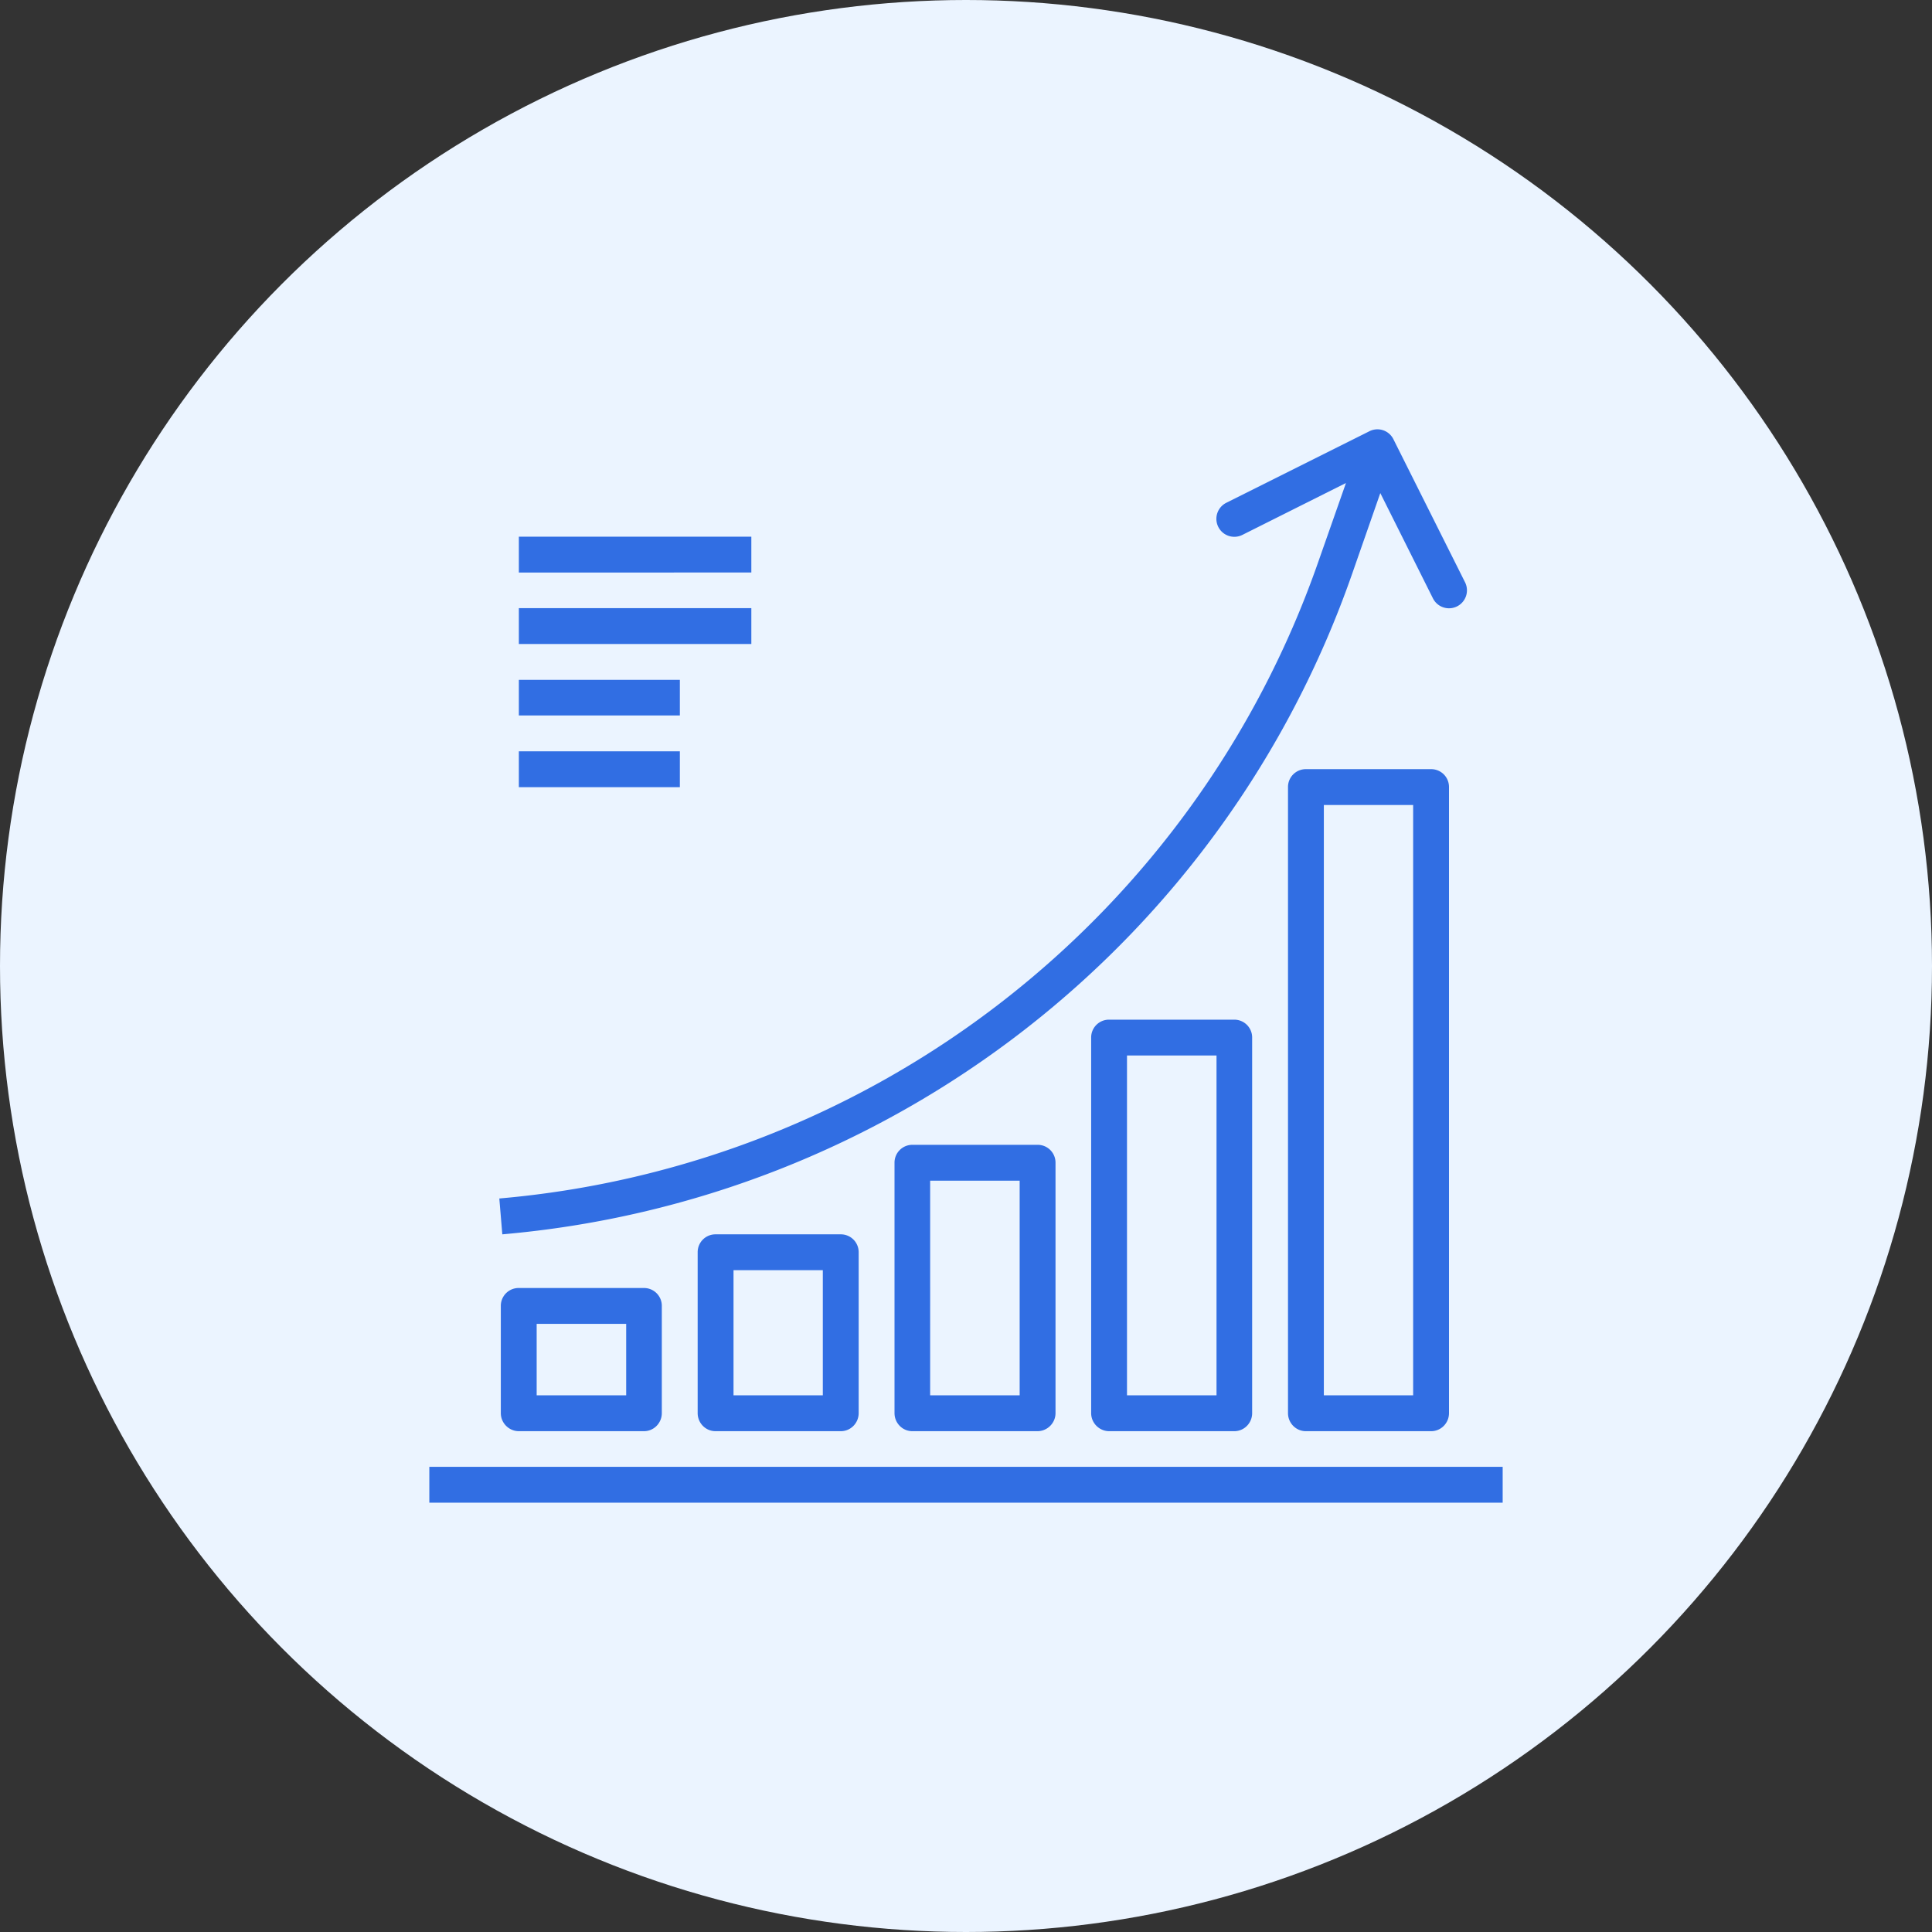 <svg width="90" height="90" fill="none" xmlns="http://www.w3.org/2000/svg"><rect width="100%" height="100%" fill="#333333" stroke="none"/><circle cx="45" cy="45" r="45" fill="#EBF4FF"/><path d="M35 25H24.17v1.67H35V25zM35 28.33H24.17V30H35v-1.67zM31.67 31.67h-7.5v1.66h7.5v-1.66zM31.67 35h-7.5v1.67h7.5V35zM70 68.33H20V70h50v-1.67zM68.25 27.13l-3.34-6.67a.83.83 0 0 0-1.12-.37l-6.66 3.33a.83.83 0 0 0 .74 1.5l4.83-2.42-1.32 3.76a44.47 44.47 0 0 1-38.12 29.57l.14 1.67a46.14 46.14 0 0 0 39.56-30.69l1.34-3.84 2.45 4.9a.83.83 0 0 0 1.5-.74zM30 60h-5.83a.83.83 0 0 0-.84.83v5c0 .46.38.84.84.84H30c.46 0 .83-.38.83-.84v-5A.83.83 0 0 0 30 60zm-.83 5H25v-3.33h4.17V65zM39.17 57.5h-5.84a.83.83 0 0 0-.83.83v7.5c0 .46.37.84.83.84h5.84c.46 0 .83-.38.83-.84v-7.5a.83.83 0 0 0-.83-.83zm-.84 7.5h-4.16v-5.83h4.16V65zM48.33 53.33H42.5a.83.83 0 0 0-.83.84v11.66c0 .46.37.84.83.84h5.83c.46 0 .84-.38.84-.84V54.17a.83.83 0 0 0-.84-.84zM47.5 65h-4.17V55h4.17v10z" fill="#316EE3"/><path d="M57.5 47.5h-5.83a.83.83 0 0 0-.84.83v17.5c0 .46.38.84.84.84h5.83c.46 0 .83-.38.83-.84v-17.5a.83.83 0 0 0-.83-.83zM56.67 65H52.5V49.17h4.17V65zM66.67 35.83h-5.84a.83.83 0 0 0-.83.84v29.16c0 .46.37.84.83.84h5.84c.46 0 .83-.38.83-.84V36.67a.83.83 0 0 0-.83-.84zM65.83 65h-4.16V37.5h4.16V65z" fill="#316EE3"/></svg>